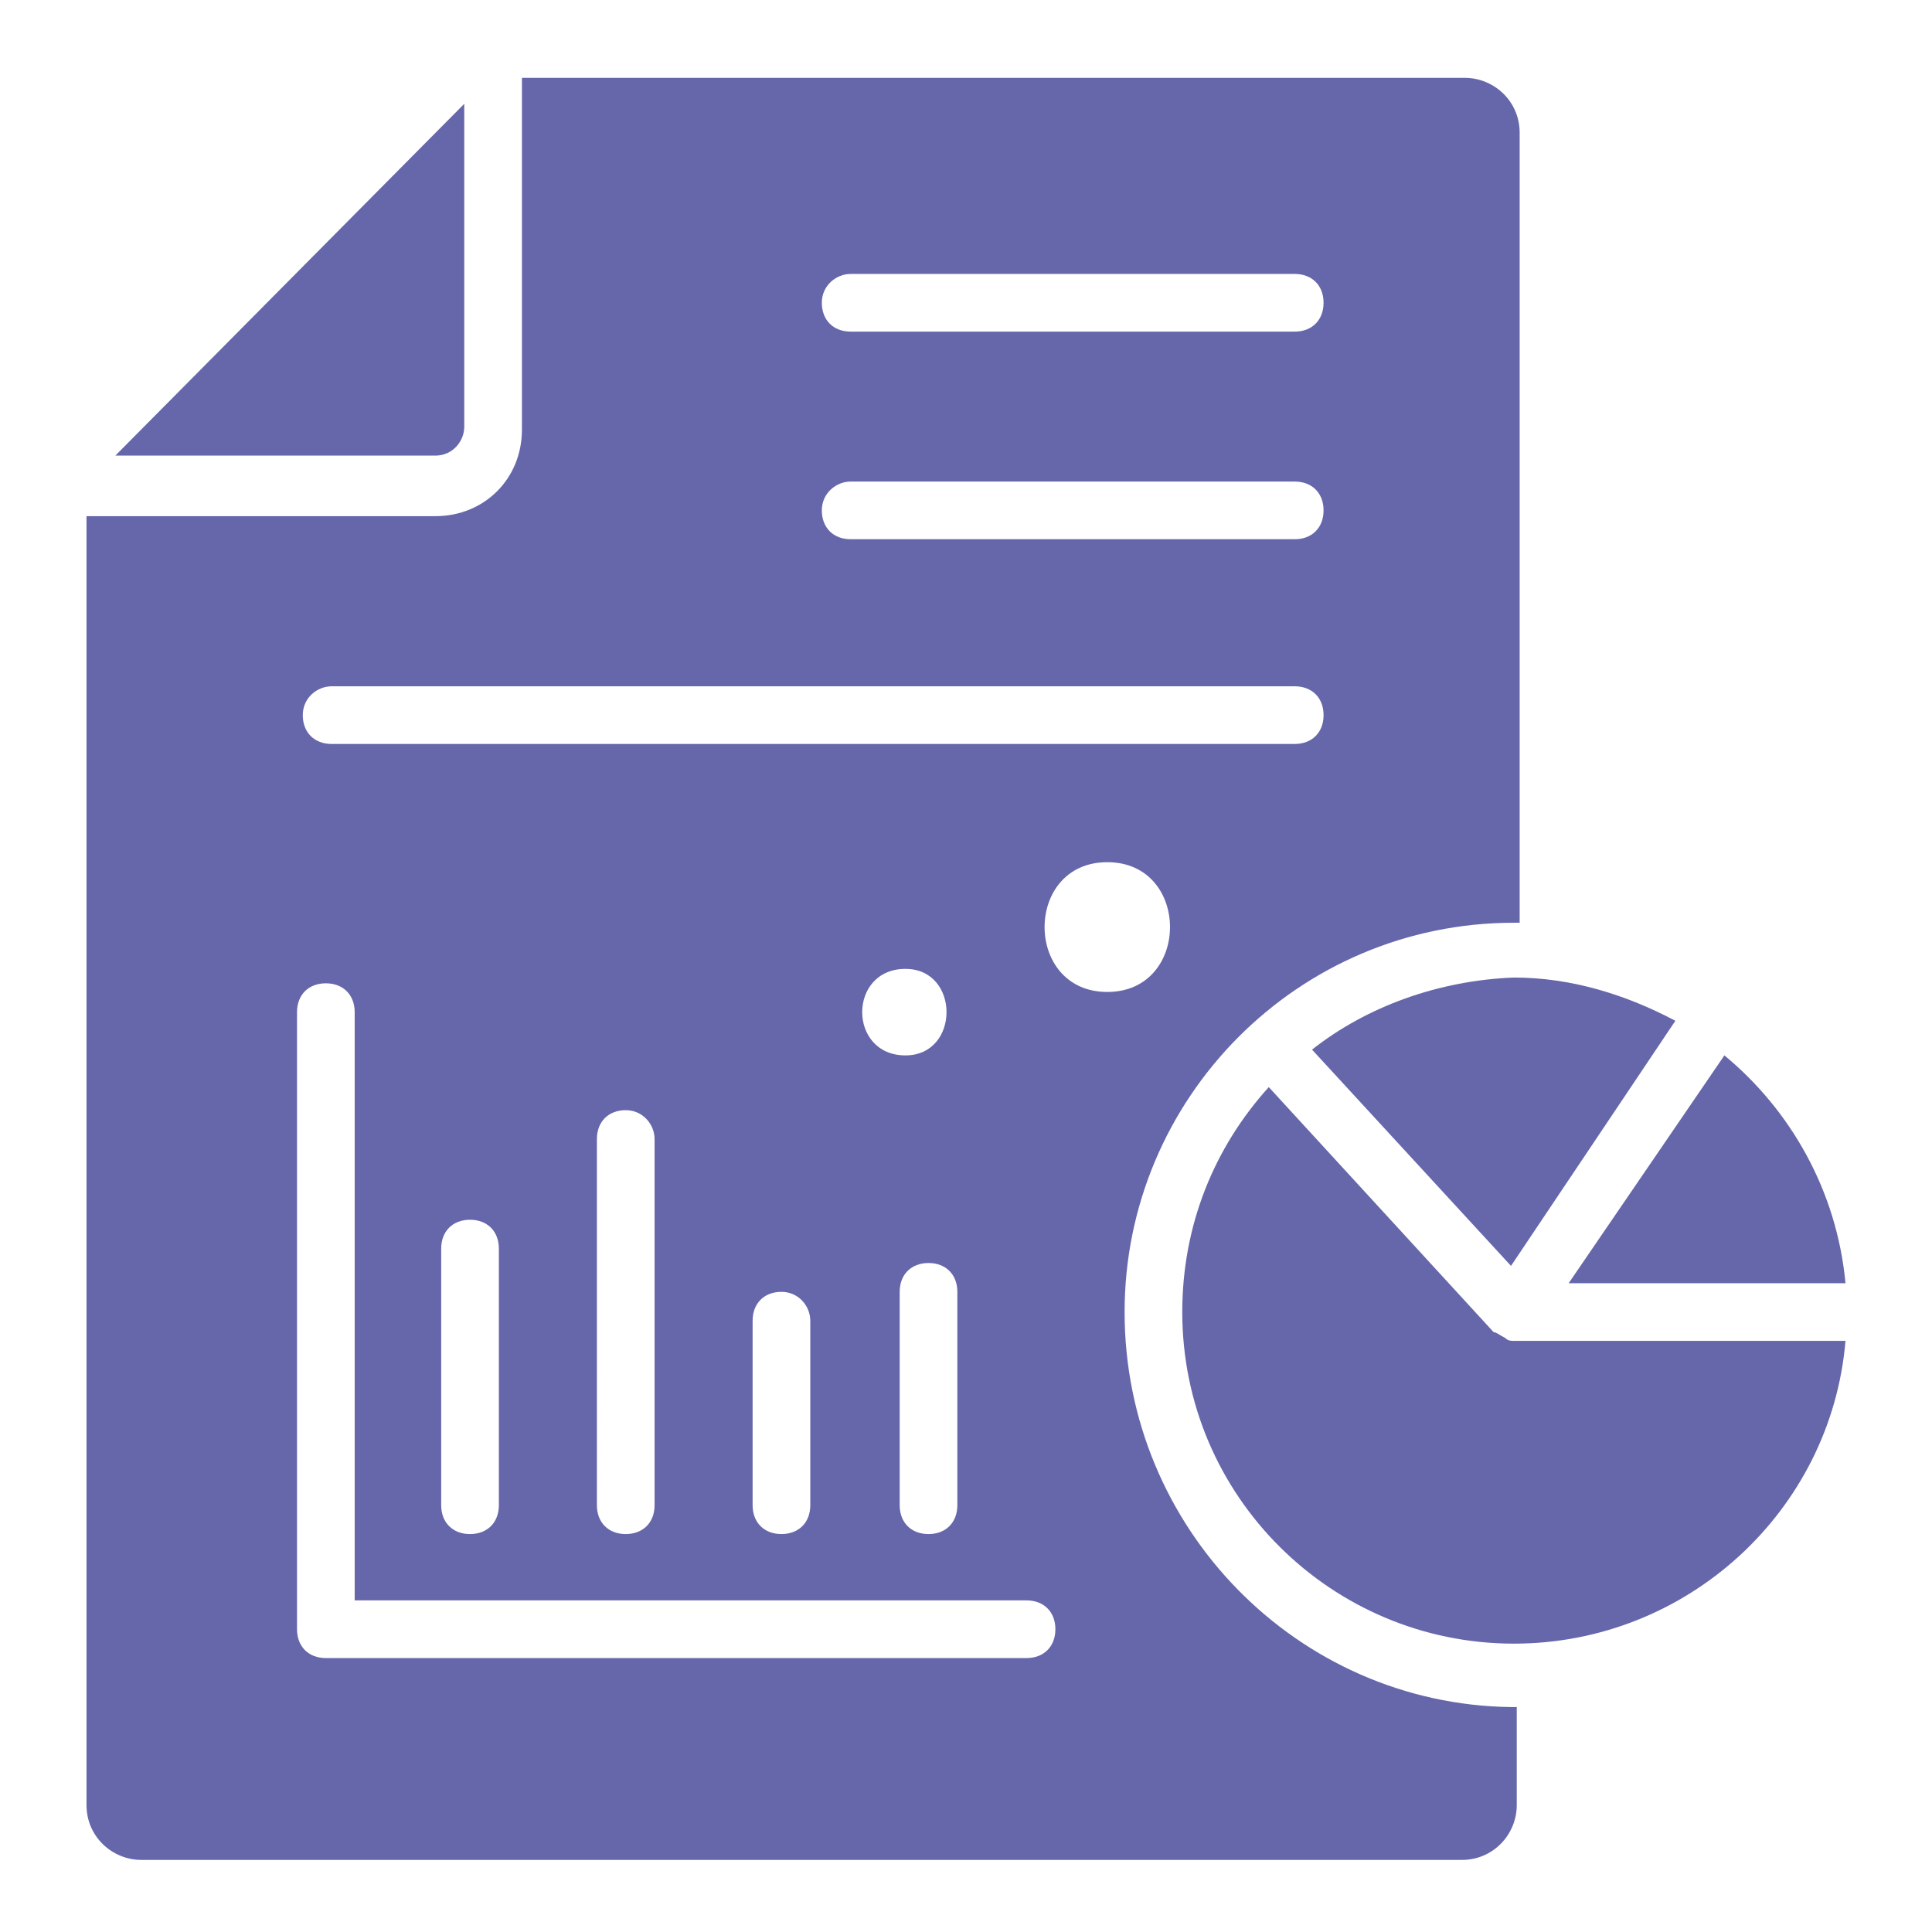 <svg xmlns="http://www.w3.org/2000/svg" viewBox="0 0 67 67" id="ProjectReport"><path d="m45.5 36.4 6.9 7.5 5.7-8.5c-1.7-.9-3.6-1.5-5.6-1.5-2.6.1-5.1 1-7 2.5zM64 44.5c-.3-3.2-1.9-6-4.2-7.9l-5.4 7.9H64z" fill="#6667aa" class="color000000 svgShape"></path><path d="M52.2 46.4c-.1 0-.1 0 0 0-.2-.1-.3-.2-.4-.2L44 37.7c-1.9 2.1-3 4.8-3 7.8C41 51.9 46.2 57 52.5 57c6 0 11-4.6 11.5-10.5H52.5c-.1 0-.2 0-.3-.1zM16.1 14.8V3.6L4 15.8h11.1c.6 0 1-.5 1-1z" fill="#6667aa" class="color000000 svgShape"></path><path d="M39 45.5C39 38.1 45 32 52.5 32h.2V4.6c0-1.1-.9-1.9-1.9-1.9H18.1v12.2c0 1.7-1.3 3-3 3H3v44.7c0 1.1.9 1.9 1.9 1.9h45.8c1.1 0 1.9-.9 1.9-1.9v-3.4h-.2C45 59.1 39 53 39 45.5zm-9.5-36h15.4c.6 0 1 .4 1 1s-.4 1-1 1H29.5c-.6 0-1-.4-1-1s.5-1 1-1zm0 7.2h15.4c.6 0 1 .4 1 1s-.4 1-1 1H29.5c-.6 0-1-.4-1-1s.5-1 1-1zm-18 7.1h33.4c.6 0 1 .4 1 1s-.4 1-1 1H11.5c-.6 0-1-.4-1-1s.5-1 1-1zm19.7 21c0-.6.4-1 1-1s1 .4 1 1v7.4c0 .6-.4 1-1 1s-1-.4-1-1v-7.4zm.2-11.2c1.9 0 1.9 3 0 3-2 0-2-3 0-3zm-3.3 12.2v6.4c0 .6-.4 1-1 1s-1-.4-1-1v-6.4c0-.6.4-1 1-1s1 .5 1 1zm-5.4-6.3v12.7c0 .6-.4 1-1 1s-1-.4-1-1V39.5c0-.6.4-1 1-1s1 .5 1 1zm-5.4 3.8v8.9c0 .6-.4 1-1 1s-1-.4-1-1v-8.9c0-.6.4-1 1-1s1 .4 1 1zm18.3 14.2H11.3c-.6 0-1-.4-1-1V35.1c0-.6.4-1 1-1s1 .4 1 1v20.4h23.3c.6 0 1 .4 1 1s-.4 1-1 1zm2.8-27.6c2.9 0 2.9 4.5 0 4.5s-2.9-4.5 0-4.5z" fill="#6667aa" class="color000000 svgShape"></path></svg>